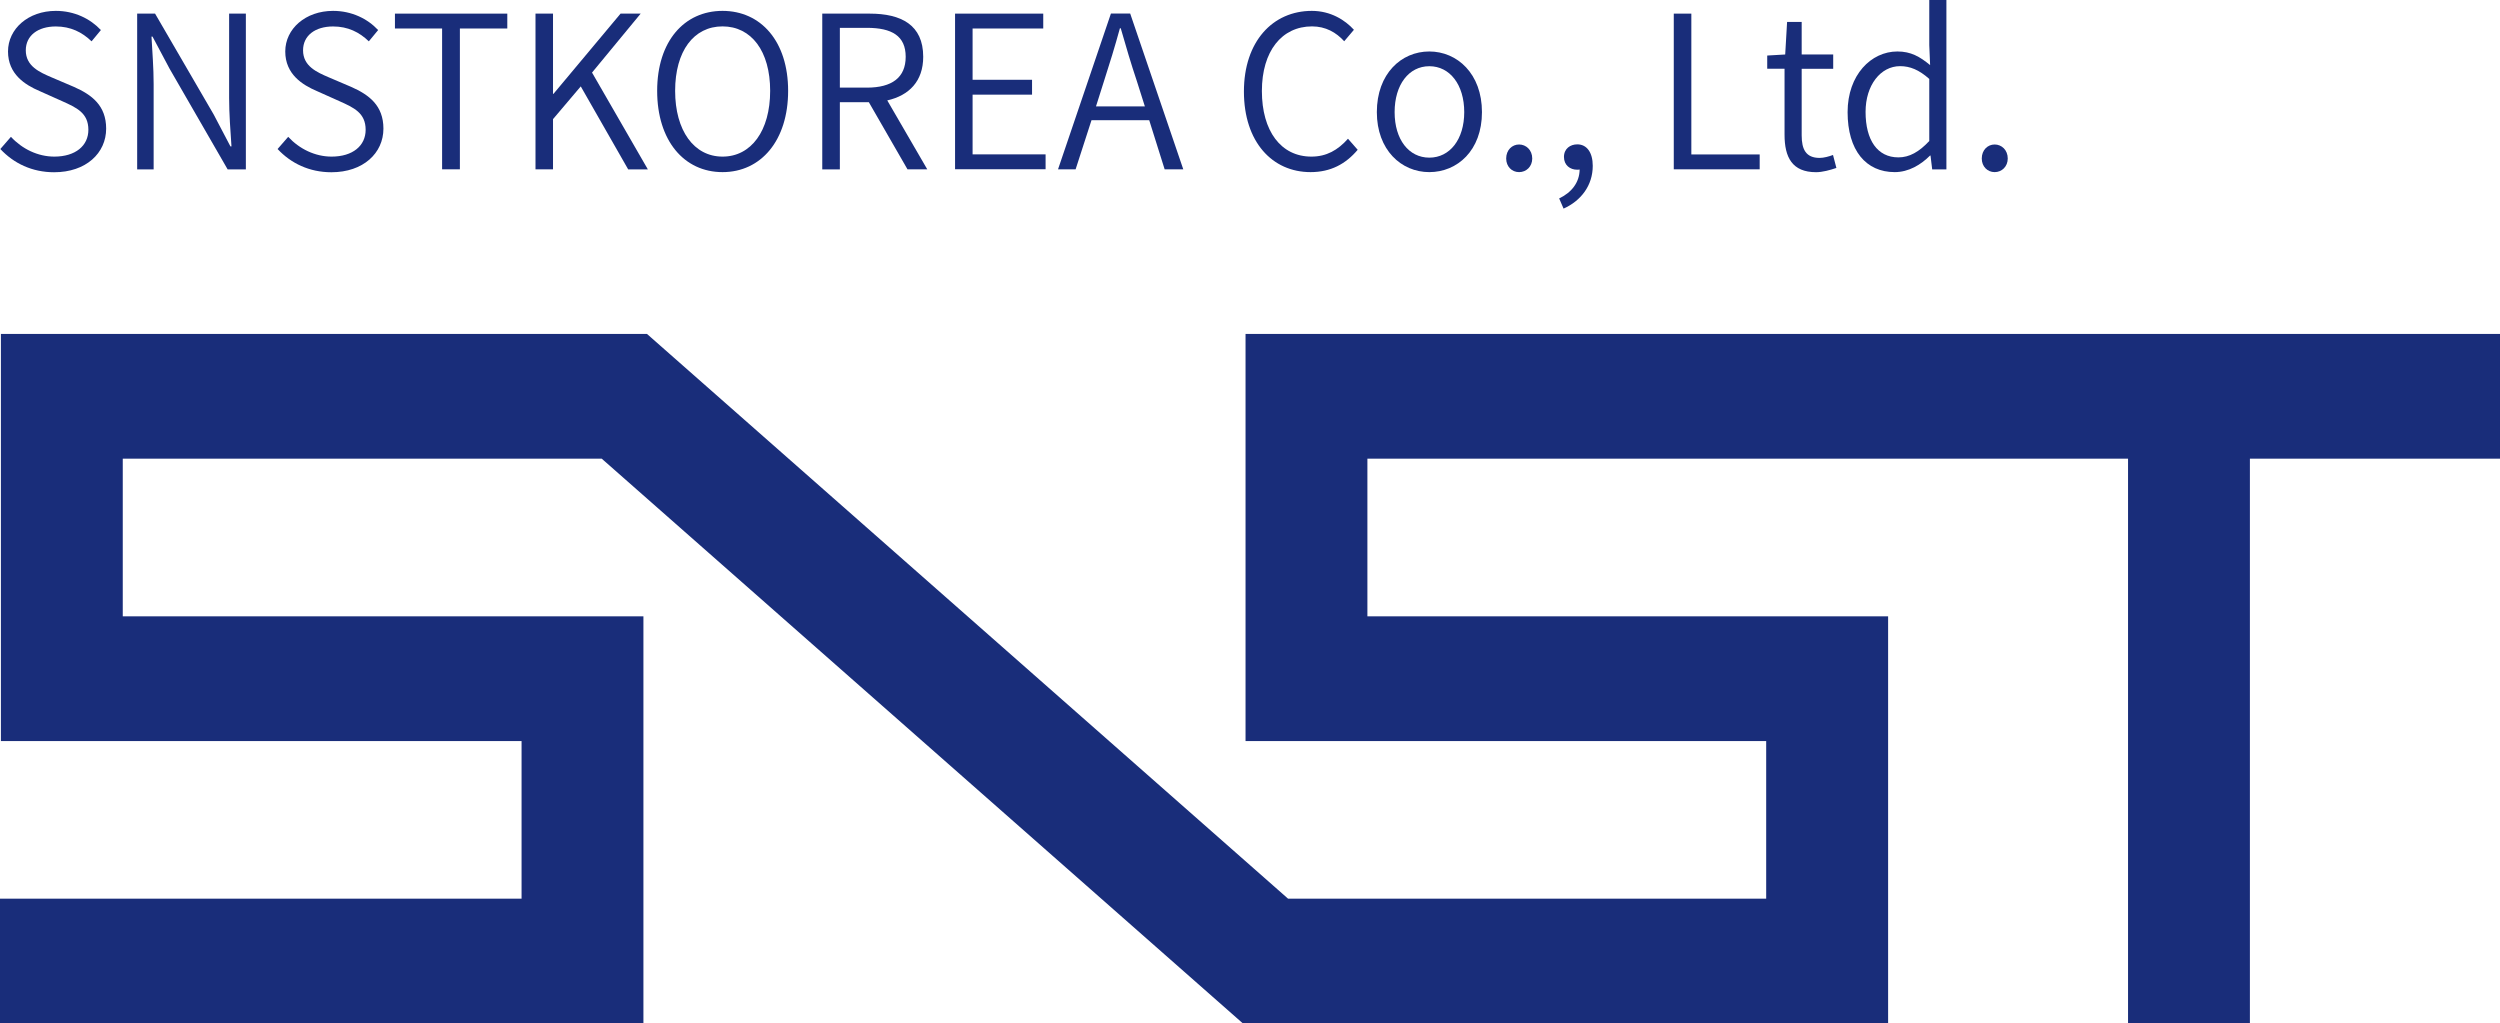 <svg width="171" height="70" viewBox="0 0 171 70" fill="none" xmlns="http://www.w3.org/2000/svg">
<path d="M171 22.843H85.195V50.687H120.807V61.47H88.104L44.255 22.843H0.062V50.687H35.675V61.47H0V70H44.01V42.157H8.397V31.373H41.158L85.012 70H129.147V42.157H93.53V31.373H145.558V70H153.893V31.373H171V22.843Z" fill="#192D7A"/>
<path d="M0.027 10.188L0.748 9.359C1.515 10.188 2.588 10.712 3.715 10.712C5.163 10.712 6.045 9.968 6.045 8.879C6.045 7.728 5.248 7.365 4.237 6.913L2.704 6.227C1.72 5.806 0.548 5.076 0.548 3.521C0.548 1.967 1.938 0.744 3.818 0.744C5.092 0.744 6.174 1.281 6.901 2.056L6.264 2.827C5.613 2.2 4.834 1.81 3.818 1.81C2.588 1.81 1.764 2.437 1.764 3.441C1.764 4.534 2.717 4.941 3.528 5.291L5.061 5.945C6.277 6.483 7.261 7.213 7.261 8.799C7.261 10.47 5.885 11.782 3.702 11.782C2.196 11.782 0.94 11.173 0.027 10.197V10.188Z" fill="#192D7A"/>
<path d="M9.377 0.932H10.607L14.616 7.831L15.761 10.013H15.833C15.761 8.951 15.672 7.786 15.672 6.693V0.932H16.817V11.585H15.57L11.592 4.686L10.433 2.504H10.362C10.42 3.566 10.509 4.646 10.509 5.748V11.585H9.382V0.932H9.377Z" fill="#192D7A"/>
<path d="M18.991 10.188L19.713 9.359C20.479 10.188 21.553 10.712 22.68 10.712C24.128 10.712 25.01 9.968 25.01 8.879C25.01 7.728 24.212 7.365 23.201 6.913L21.669 6.227C20.684 5.806 19.512 5.076 19.512 3.521C19.512 1.967 20.902 0.744 22.782 0.744C24.056 0.744 25.139 1.281 25.865 2.056L25.228 2.827C24.578 2.2 23.798 1.81 22.782 1.81C21.553 1.81 20.729 2.437 20.729 3.441C20.729 4.534 21.682 4.941 22.493 5.291L24.025 5.945C25.241 6.483 26.226 7.213 26.226 8.799C26.226 10.47 24.849 11.782 22.666 11.782C21.161 11.782 19.904 11.173 18.991 10.197V10.188Z" fill="#192D7A"/>
<path d="M30.24 1.949H27.014V0.932H34.699V1.949H31.456V11.581H30.24V1.949Z" fill="#192D7A"/>
<path d="M36.628 0.932H37.826V6.42H37.857L42.446 0.932H43.822L40.495 4.964L44.312 11.585H42.967L39.724 5.909L37.826 8.149V11.581H36.628V0.932Z" fill="#192D7A"/>
<path d="M44.95 6.214C44.95 2.822 46.803 0.744 49.422 0.744C52.042 0.744 53.908 2.822 53.908 6.214C53.908 9.605 52.055 11.773 49.422 11.773C46.789 11.773 44.95 9.619 44.95 6.214ZM52.679 6.214C52.679 3.494 51.391 1.805 49.422 1.805C47.453 1.805 46.179 3.494 46.179 6.214C46.179 8.933 47.467 10.712 49.422 10.712C51.378 10.712 52.679 8.951 52.679 6.214Z" fill="#192D7A"/>
<path d="M62.074 11.585L59.428 6.989H57.446V11.585H56.243V0.932H59.486C61.642 0.932 63.148 1.702 63.148 3.884C63.148 5.56 62.176 6.532 60.689 6.868L63.424 11.581H62.078L62.074 11.585ZM57.446 5.994H59.299C61.005 5.994 61.949 5.309 61.949 3.884C61.949 2.46 61.009 1.904 59.299 1.904H57.446V5.994Z" fill="#192D7A"/>
<path d="M65.322 0.932H71.358V1.949H66.525V5.457H70.592V6.474H66.525V10.559H71.518V11.576H65.326V0.932H65.322Z" fill="#192D7A"/>
<path d="M78.611 8.221H74.659L73.572 11.581H72.369L75.987 0.927H77.305L80.936 11.581H79.662L78.606 8.221H78.611ZM78.308 7.276L77.76 5.546C77.354 4.337 77.02 3.19 76.659 1.935H76.601C76.254 3.199 75.906 4.337 75.514 5.546L74.966 7.276H78.308Z" fill="#192D7A"/>
<path d="M85.084 6.259C85.084 2.84 87.052 0.744 89.73 0.744C91.017 0.744 92.002 1.371 92.608 2.038L91.944 2.822C91.392 2.213 90.67 1.805 89.743 1.805C87.676 1.805 86.313 3.494 86.313 6.227C86.313 8.96 87.614 10.712 89.699 10.712C90.728 10.712 91.507 10.273 92.202 9.489L92.866 10.246C92.042 11.222 91.013 11.773 89.641 11.773C87.021 11.773 85.084 9.708 85.084 6.259Z" fill="#192D7A"/>
<path d="M94.176 7.67C94.176 5.036 95.855 3.521 97.762 3.521C99.669 3.521 101.366 5.036 101.366 7.67C101.366 10.304 99.673 11.773 97.762 11.773C95.851 11.773 94.176 10.259 94.176 7.67ZM100.154 7.67C100.154 5.793 99.17 4.529 97.766 4.529C96.363 4.529 95.392 5.793 95.392 7.67C95.392 9.547 96.363 10.783 97.766 10.783C99.17 10.783 100.154 9.533 100.154 7.67Z" fill="#192D7A"/>
<path d="M103.023 10.842C103.023 10.259 103.429 9.883 103.905 9.883C104.382 9.883 104.805 10.259 104.805 10.842C104.805 11.393 104.4 11.773 103.905 11.773C103.411 11.773 103.023 11.393 103.023 10.842Z" fill="#192D7A"/>
<path d="M106.645 13.574C107.496 13.167 108.035 12.486 108.048 11.594C107.99 11.608 107.932 11.608 107.875 11.608C107.398 11.608 106.975 11.303 106.975 10.734C106.975 10.165 107.411 9.874 107.888 9.874C108.538 9.874 108.944 10.429 108.944 11.343C108.944 12.683 108.146 13.731 106.948 14.269L106.645 13.57V13.574Z" fill="#192D7A"/>
<path d="M115.688 0.932V10.564H120.362V11.581H114.486V0.932H115.688Z" fill="#192D7A"/>
<path d="M122.063 4.7H120.878V3.799L122.108 3.727L122.237 1.501H123.235V3.727H125.391V4.704H123.235V9.26C123.235 10.219 123.525 10.801 124.464 10.801C124.754 10.801 125.115 10.698 125.378 10.6L125.609 11.487C125.173 11.635 124.656 11.778 124.219 11.778C122.585 11.778 122.063 10.761 122.063 9.215V4.7Z" fill="#192D7A"/>
<path d="M126.376 7.67C126.376 5.125 127.984 3.521 129.779 3.521C130.706 3.521 131.312 3.871 132.02 4.453L131.962 3.087V0H133.134V11.585H132.162L132.047 10.64H132.015C131.392 11.267 130.554 11.773 129.601 11.773C127.632 11.773 126.376 10.291 126.376 7.67ZM131.962 9.645V5.398C131.254 4.771 130.643 4.525 129.966 4.525C128.634 4.525 127.605 5.82 127.605 7.652C127.605 9.587 128.416 10.765 129.85 10.765C130.603 10.765 131.267 10.389 131.962 9.645Z" fill="#192D7A"/>
<path d="M135.553 10.842C135.553 10.259 135.958 9.883 136.435 9.883C136.911 9.883 137.33 10.259 137.33 10.842C137.33 11.393 136.925 11.773 136.435 11.773C135.945 11.773 135.553 11.393 135.553 10.842Z" fill="#192D7A"/>
</svg>
